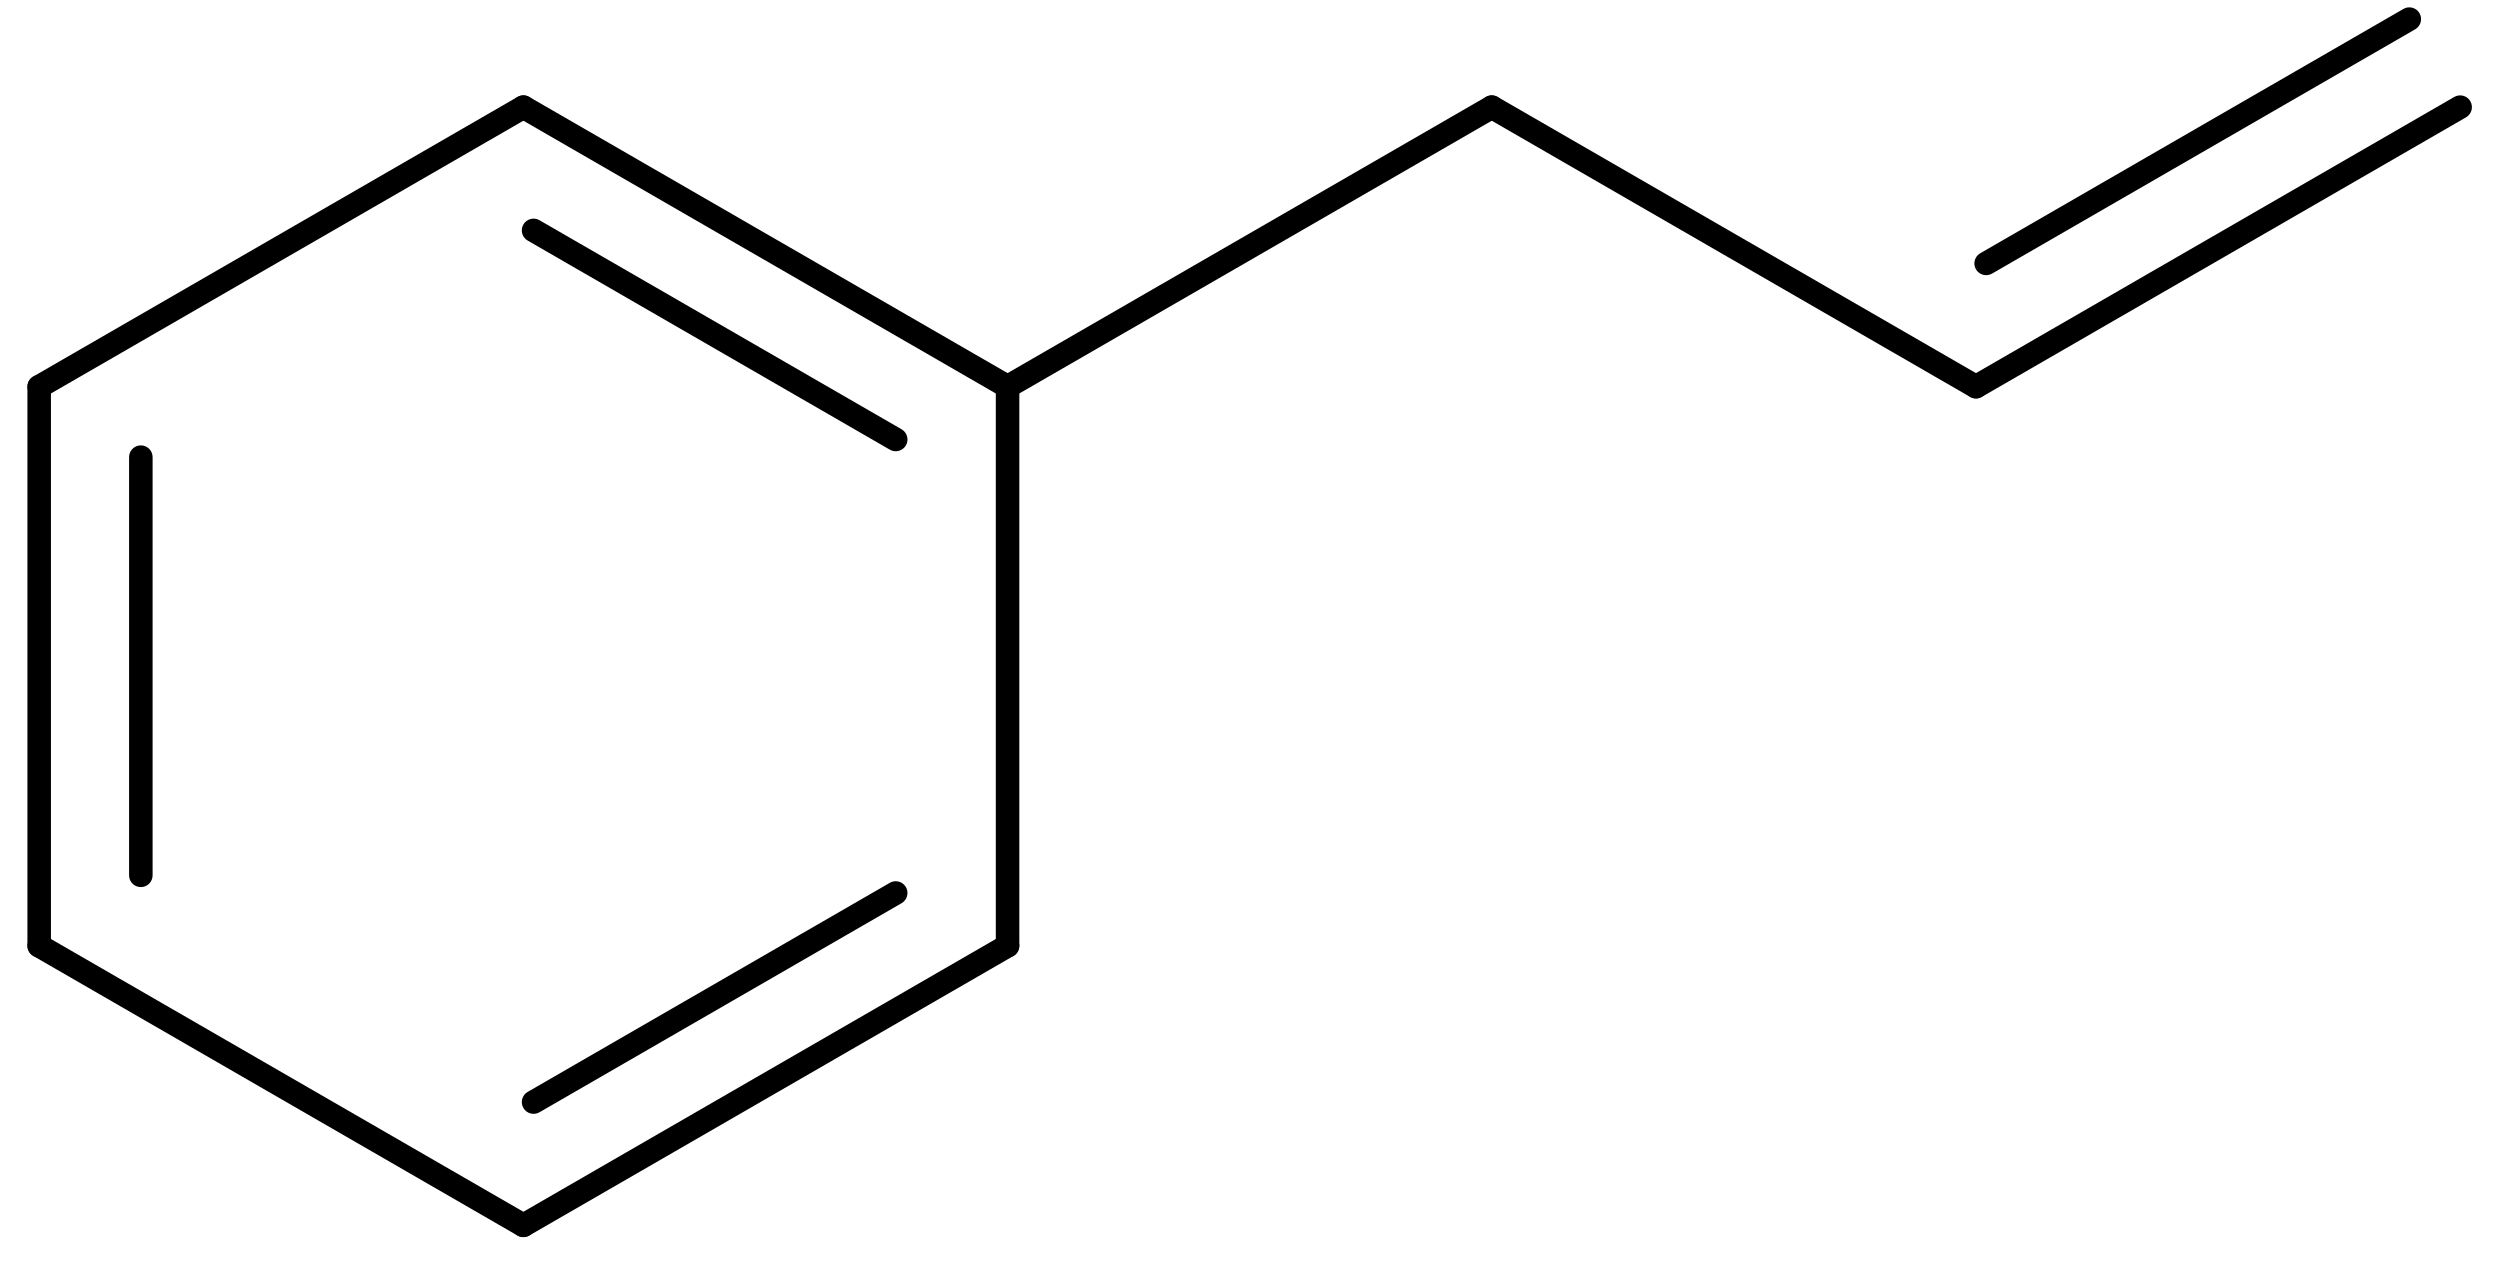 <?xml version="1.0"?>
<!DOCTYPE svg PUBLIC '-//W3C//DTD SVG 1.0//EN'
          'http://www.w3.org/TR/2001/REC-SVG-20010904/DTD/svg10.dtd'>
<svg fill-opacity="1" xmlns:xlink="http://www.w3.org/1999/xlink" color-rendering="auto" color-interpolation="auto" stroke="black" text-rendering="auto" stroke-linecap="square" width="330" stroke-miterlimit="10" stroke-opacity="1" shape-rendering="auto" fill="black" stroke-dasharray="none" font-weight="normal" stroke-width="1" height="170" xmlns="http://www.w3.org/2000/svg" font-family="'Dialog'" font-style="normal" stroke-linejoin="miter" font-size="12px" stroke-dashoffset="0" image-rendering="auto"
><!--Generated by Marvin with Batik SVG Generator
MolSource:
<?xml version="1.0" encoding="MacRoman"?><cml xmlns="http://www.chemaxon.com" xmlns:xsi="http://www.w3.org/2001/XMLSchema-instance" xsi:schemaLocation="http://www.chemaxon.com/marvin/schema/mrvSchema_16_02_15.xsd" version="ChemAxon file format v16.02.15, generated by v16.5.2.0">
<MDocument><MChemicalStruct><molecule molID="m1"><atomArray atomID="a1 a2 a3 a4 a5 a6 a7 a8 a9" elementType="C C C C C C C C C" x2="-6.80555534362793 -8.139224684676186 -8.139224684676186 -6.80555534362793 -5.471886002579673 -5.471886002579673 -4.1382019904424405 -2.804527758977397 -1.470843746840165" y2="6.941268507888104 6.171251567329058 4.631217686210981 3.861200745651935 4.631217686210981 6.171251567329058 6.941243097002947 6.171234626707895 6.941226156381783"></atomArray><bondArray><bond id="b1" atomRefs2="a1 a2" order="1"></bond><bond id="b2" atomRefs2="a2 a3" order="2"></bond><bond id="b3" atomRefs2="a3 a4" order="1"></bond><bond id="b4" atomRefs2="a4 a5" order="2"></bond><bond id="b5" atomRefs2="a5 a6" order="1"></bond><bond id="b6" atomRefs2="a1 a6" order="2"></bond><bond id="b7" atomRefs2="a6 a7" order="1"></bond><bond id="b8" atomRefs2="a7 a8" order="1"></bond><bond id="b9" atomRefs2="a8 a9" order="2"></bond></bondArray></molecule></MChemicalStruct></MDocument>
</cml>
--><defs id="genericDefs"
  /><g
  ><defs id="302904342342-defs1"
    ><clipPath clipPathUnits="userSpaceOnUse" id="302904342335-clipPath1"
      ><path d="M0 0 L0 170 L330 170 L330 0 Z"
      /></clipPath
      ><clipPath clipPathUnits="userSpaceOnUse" id="302904342573-clipPath1"
      ><path d="M0 0 L330 0 L330 170 L0 170 L0 0 Z"
      /></clipPath
    ></defs
    ><g text-rendering="geometricPrecision" font-size="51px" font-weight="bold" font-family="'Arial'"
    ><path d="M68.309 12.796 L4.396 49.697 C3.653 50.126 3.398 51.075 3.827 51.818 C4.256 52.561 5.206 52.816 5.949 52.387 L69.862 15.485 C70.605 15.056 70.859 14.107 70.43 13.364 C70.001 12.621 69.052 12.367 68.309 12.796 Z" clip-path="url(#302904342335-clipPath1)" stroke="none"
    /></g
    ><g text-rendering="geometricPrecision" font-size="51px" font-weight="bold" font-family="'Arial'"
    ><path d="M20.144 60.342 C20.144 59.484 19.448 58.789 18.591 58.789 C17.733 58.789 17.038 59.484 17.038 60.342 L17.038 115.545 C17.038 116.403 17.733 117.098 18.591 117.098 C19.448 117.098 20.144 116.403 20.144 115.545 ZM6.725 51.042 C6.725 50.184 6.03 49.489 5.172 49.489 C4.314 49.489 3.619 50.184 3.619 51.042 L3.619 124.845 C3.619 125.703 4.314 126.398 5.172 126.398 C6.03 126.398 6.725 125.703 6.725 124.845 Z" clip-path="url(#302904342335-clipPath1)" stroke="none"
    /></g
    ><g text-rendering="geometricPrecision" font-size="51px" font-weight="bold" font-family="'Arial'"
    ><path d="M4.396 126.19 L68.309 163.091 C69.052 163.52 70.001 163.266 70.43 162.523 C70.859 161.78 70.605 160.83 69.862 160.401 L5.949 123.5 C5.206 123.071 4.256 123.325 3.827 124.068 C3.398 124.811 3.653 125.761 4.396 126.19 Z" clip-path="url(#302904342335-clipPath1)" stroke="none"
    /></g
    ><g text-rendering="geometricPrecision" font-size="51px" font-weight="bold" font-family="'Arial'"
    ><path d="M69.654 144.13 C68.911 144.559 68.656 145.509 69.085 146.252 C69.514 146.995 70.464 147.249 71.207 146.82 L119.012 119.219 C119.755 118.79 120.009 117.841 119.58 117.098 C119.151 116.355 118.202 116.1 117.459 116.529 ZM68.309 160.401 C67.566 160.83 67.311 161.78 67.74 162.523 C68.169 163.266 69.119 163.52 69.862 163.091 L133.775 126.19 C134.518 125.761 134.773 124.811 134.344 124.068 C133.915 123.325 132.965 123.071 132.222 123.5 Z" clip-path="url(#302904342335-clipPath1)" stroke="none"
    /></g
    ><g text-rendering="geometricPrecision" font-size="51px" font-weight="bold" font-family="'Arial'"
    ><path d="M134.552 124.845 L134.552 51.042 C134.552 50.184 133.857 49.489 132.999 49.489 C132.141 49.489 131.446 50.184 131.446 51.042 L131.446 124.845 C131.446 125.703 132.141 126.398 132.999 126.398 C133.857 126.398 134.552 125.703 134.552 124.845 Z" clip-path="url(#302904342335-clipPath1)" stroke="none"
    /></g
    ><g text-rendering="geometricPrecision" font-size="51px" font-weight="bold" font-family="'Arial'"
    ><path d="M69.862 12.796 C69.119 12.367 68.169 12.621 67.74 13.364 C67.311 14.107 67.566 15.056 68.309 15.485 L132.222 52.387 C132.965 52.816 133.915 52.561 134.344 51.818 C134.773 51.075 134.518 50.126 133.775 49.697 ZM71.207 29.066 C70.464 28.637 69.514 28.892 69.085 29.635 C68.656 30.378 68.911 31.327 69.654 31.756 L117.459 59.357 C118.202 59.786 119.151 59.532 119.58 58.789 C120.009 58.046 119.755 57.096 119.012 56.667 Z" clip-path="url(#302904342335-clipPath1)" stroke="none"
    /></g
    ><g text-rendering="geometricPrecision" font-size="51px" font-weight="bold" font-family="'Arial'"
    ><path d="M133.775 52.387 L197.689 15.487 C198.432 15.058 198.687 14.108 198.258 13.365 C197.829 12.622 196.879 12.368 196.136 12.797 L132.222 49.697 C131.479 50.126 131.225 51.075 131.654 51.818 C132.083 52.561 133.032 52.816 133.775 52.387 Z" clip-path="url(#302904342335-clipPath1)" stroke="none"
    /></g
    ><g text-rendering="geometricPrecision" font-size="51px" font-weight="bold" font-family="'Arial'"
    ><path d="M196.136 15.487 L260.05 52.388 C260.793 52.817 261.742 52.562 262.171 51.819 C262.6 51.076 262.346 50.127 261.603 49.698 L197.689 12.797 C196.946 12.368 195.997 12.622 195.568 13.365 C195.139 14.108 195.393 15.058 196.136 15.487 Z" clip-path="url(#302904342335-clipPath1)" stroke="none"
    /></g
    ><g text-rendering="geometricPrecision" font-size="51px" font-weight="bold" font-family="'Arial'"
    ><path d="M261.395 33.427 C260.652 33.856 260.397 34.806 260.826 35.548 C261.255 36.291 262.205 36.546 262.948 36.117 L318.808 3.867 C319.55 3.438 319.805 2.488 319.376 1.745 C318.947 1.002 317.998 0.748 317.255 1.177 ZM260.05 49.698 C259.307 50.127 259.052 51.076 259.481 51.819 C259.91 52.562 260.86 52.817 261.603 52.388 L325.517 15.488 C326.26 15.059 326.514 14.109 326.085 13.366 C325.656 12.623 324.707 12.369 323.964 12.797 Z" clip-path="url(#302904342335-clipPath1)" stroke="none"
    /></g
  ></g
></svg
>

